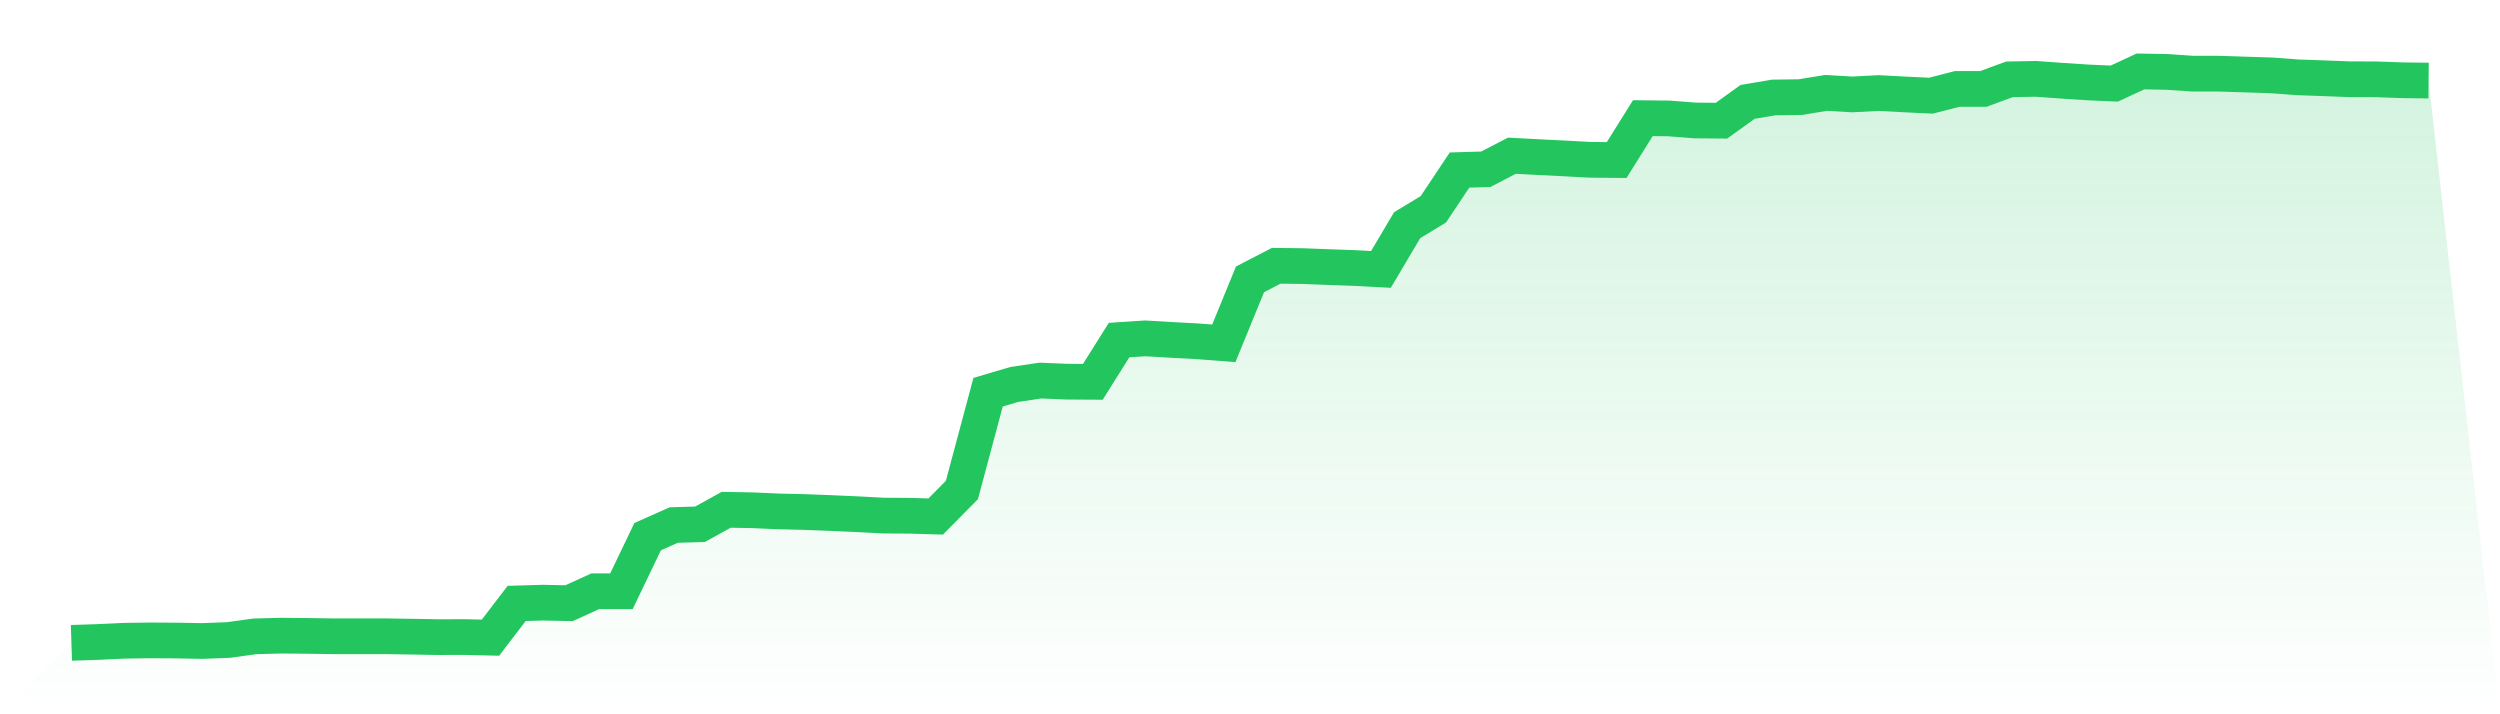 <svg viewBox="0 0 140 40" xmlns="http://www.w3.org/2000/svg">
<defs>
<linearGradient id="gradient" x1="0" x2="0" y1="0" y2="1">
<stop offset="0%" stop-color="#22c55e" stop-opacity="0.2"/>
<stop offset="100%" stop-color="#22c55e" stop-opacity="0"/>
</linearGradient>
</defs>
<path d="M4,36 L4,36 L5.467,35.952 L6.933,35.883 L8.4,35.861 L9.867,35.87 L11.333,35.896 L12.8,35.84 L14.267,35.636 L15.733,35.597 L17.2,35.61 L18.667,35.631 L20.133,35.631 L21.6,35.631 L23.067,35.653 L24.533,35.679 L26,35.675 L27.467,35.709 L28.933,33.792 L30.4,33.749 L31.867,33.779 L33.333,33.111 L34.8,33.111 L36.267,30.053 L37.733,29.402 L39.2,29.359 L40.667,28.548 L42.133,28.574 L43.6,28.639 L45.067,28.673 L46.533,28.73 L48,28.795 L49.467,28.873 L50.933,28.882 L52.4,28.925 L53.867,27.437 L55.333,21.963 L56.8,21.529 L58.267,21.312 L59.733,21.373 L61.2,21.382 L62.667,19.044 L64.133,18.948 L65.6,19.035 L67.067,19.113 L68.533,19.226 L70,15.643 L71.467,14.884 L72.933,14.901 L74.4,14.957 L75.867,15.009 L77.333,15.087 L78.8,12.611 L80.267,11.721 L81.733,9.522 L83.2,9.479 L84.667,8.72 L86.133,8.798 L87.6,8.871 L89.067,8.949 L90.533,8.962 L92,6.616 L93.467,6.633 L94.933,6.746 L96.4,6.759 L97.867,5.705 L99.333,5.458 L100.8,5.44 L102.267,5.202 L103.733,5.288 L105.2,5.21 L106.667,5.288 L108.133,5.358 L109.6,4.98 L111.067,4.98 L112.533,4.442 L114,4.416 L115.467,4.521 L116.933,4.616 L118.4,4.681 L119.867,4 L121.333,4.026 L122.8,4.126 L124.267,4.126 L125.733,4.174 L127.2,4.221 L128.667,4.33 L130.133,4.382 L131.6,4.438 L133.067,4.442 L134.533,4.495 L136,4.512 L140,40 L0,40 z" fill="url(#gradient)"/>
<path d="M4,36 L4,36 L5.467,35.952 L6.933,35.883 L8.4,35.861 L9.867,35.87 L11.333,35.896 L12.8,35.84 L14.267,35.636 L15.733,35.597 L17.2,35.61 L18.667,35.631 L20.133,35.631 L21.6,35.631 L23.067,35.653 L24.533,35.679 L26,35.675 L27.467,35.709 L28.933,33.792 L30.4,33.749 L31.867,33.779 L33.333,33.111 L34.8,33.111 L36.267,30.053 L37.733,29.402 L39.2,29.359 L40.667,28.548 L42.133,28.574 L43.6,28.639 L45.067,28.673 L46.533,28.73 L48,28.795 L49.467,28.873 L50.933,28.882 L52.4,28.925 L53.867,27.437 L55.333,21.963 L56.8,21.529 L58.267,21.312 L59.733,21.373 L61.2,21.382 L62.667,19.044 L64.133,18.948 L65.6,19.035 L67.067,19.113 L68.533,19.226 L70,15.643 L71.467,14.884 L72.933,14.901 L74.4,14.957 L75.867,15.009 L77.333,15.087 L78.8,12.611 L80.267,11.721 L81.733,9.522 L83.2,9.479 L84.667,8.72 L86.133,8.798 L87.6,8.871 L89.067,8.949 L90.533,8.962 L92,6.616 L93.467,6.633 L94.933,6.746 L96.4,6.759 L97.867,5.705 L99.333,5.458 L100.8,5.44 L102.267,5.202 L103.733,5.288 L105.2,5.21 L106.667,5.288 L108.133,5.358 L109.6,4.98 L111.067,4.98 L112.533,4.442 L114,4.416 L115.467,4.521 L116.933,4.616 L118.4,4.681 L119.867,4 L121.333,4.026 L122.8,4.126 L124.267,4.126 L125.733,4.174 L127.2,4.221 L128.667,4.33 L130.133,4.382 L131.6,4.438 L133.067,4.442 L134.533,4.495 L136,4.512" fill="none" stroke="#22c55e" stroke-width="2"/>
</svg>